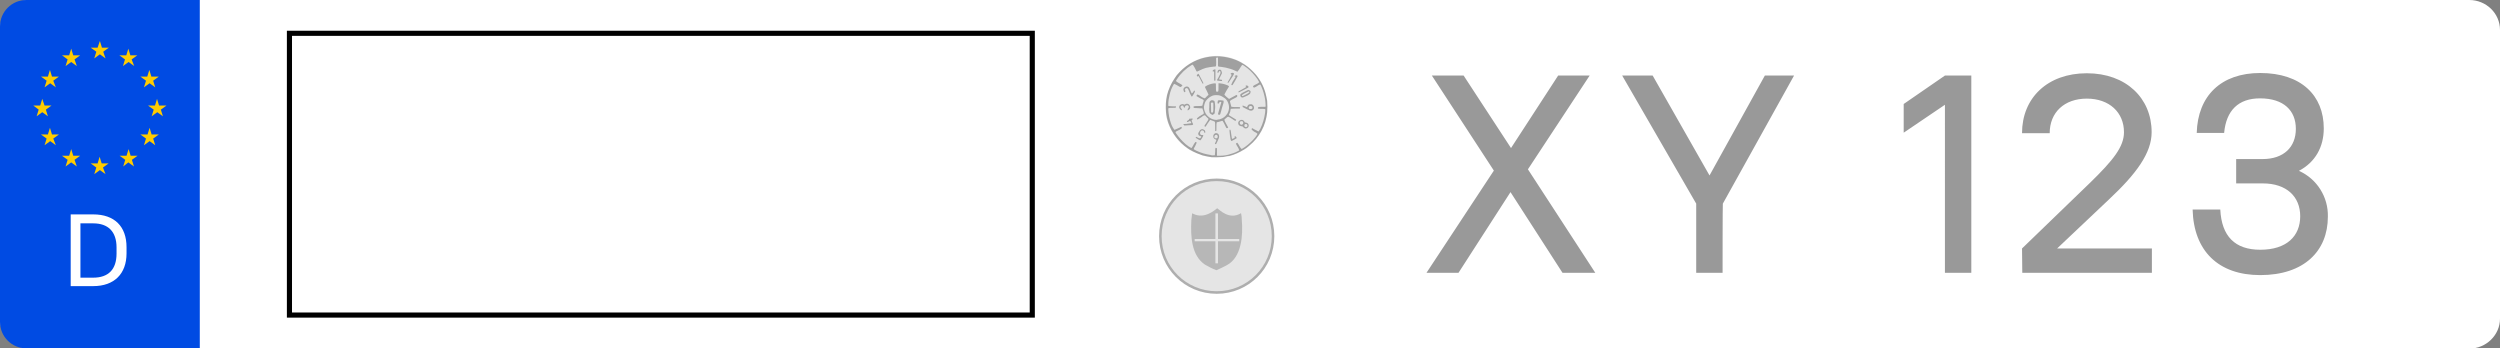 <svg xmlns="http://www.w3.org/2000/svg" viewBox="0 0 976 136">
  <rect x="0" y="0" width="976" height="136" fill="#808080" stroke="none"/>
  <path d="M12 0h952c6.6 0 12 5.2 12 11.7v112.7c0 6.4-5.4 11.7-12 11.7H12c-6.6 0-12-5.2-12-11.7V11.7C0 5.2 5.4 0 12 0z" fill="#fff" />
  <path d="M10.3 0H78v136H10.3C4.6 136 0 131.4 0 125.7V10.3C0 4.6 4.6 0 10.3 0z" clip-rule="evenodd" fill="#004be3" fill-rule="evenodd" />
  <path d="M27.6 111.7h8.8c8.2 0 13-4.8 13-12.8v-2.4c0-8.1-4.7-12.8-13-12.8h-8.8v28zm8.8-24.5c5.8 0 9.1 3.2 9.1 9.4V99c0 6.2-3.2 9.4-9.1 9.4h-5V87.2h5z" fill="#fff" />
  <path d="M62.8 42.8l.8 2.6-2.2-1.6-2.2 1.6.8-2.6-2.2-1.6h2.7l.8-2.6.8 2.6H65l-2.2 1.6zm-2.2-8.7l-2.2-1.6-2.2 1.6.8-2.6-2.2-1.6h2.7l.8-2.6.8 2.6H62l-2.2 1.6.8 2.6zm-8.2-8.3l-2.2-1.6-2.2 1.6.8-2.6-2.2-1.6h2.7l.8-2.6.8 2.6h2.7l-2.2 1.6 1 2.6zm-3 35l.8-2.6.8 2.6h2.7l-2.2 1.6.8 2.6-2.2-1.6-2 1.6.8-2.6-2.2-1.6h2.7zM41.2 68L39 66.4 36.8 68l.8-2.6-2.2-1.6h2.7l.8-2.6.8 2.6h2.7l-2.2 1.6 1 2.6zm0-45.2L39 21.2l-2.2 1.6.8-2.6-2.2-1.6h2.7L39 16l.8 2.6h2.7l-2.2 1.6.9 2.6zM30 65l-2.2-1.6-2.2 1.6.8-2.6-2.2-1.6H27l.8-2.6.8 2.6h2.7l-2.2 1.6.9 2.6zm0-39.2l-2.2-1.6-2.2 1.6.8-2.6-2.2-1.6H27l.8-2.6.8 2.6h2.7l-2.2 1.6.9 2.6zm-8.2 30.9l-2.2-1.6-2.2 1.6.8-2.6-2.2-1.6h2.7l.8-2.6.8 2.6H23l-2.2 1.6 1 2.6zm0-22.6l-2.2-1.6-2.2 1.6.8-2.6-2.2-1.6h2.7l.8-2.6.8 2.6H23l-2.2 1.6 1 2.6zm-4.4 7.1h2.7l-2.2 1.6.8 2.6-2.2-1.6-2.2 1.6.8-2.6-2.1-1.6h2.7l.8-2.6.9 2.6zm40.2 11.3l.8-2.6.8 2.6H62l-2.2 1.6.8 2.6-2.2-1.6-2.2 1.6.8-2.6-2.2-1.6h2.8z" clip-rule="evenodd" fill="#fc0" fill-rule="evenodd" />
  <path d="M908.8 84.6c0 13.4-9.3 22.8-26.4 22.8-16.4 0-26-9.5-26.4-25.6h10.8c.5 10.4 5.7 15.7 15.6 15.7 10.3 0 15.6-5.3 15.6-13.1 0-7.6-5.3-12.8-14.6-12.8H873v-9.5h10.3c8.3 0 13-4.7 13-11.8s-4.7-11.9-14-11.9c-8.4 0-13.2 4.7-14 13.5h-10.7c.4-14.5 9.5-23.4 24.8-23.4 16 0 24.8 8.8 24.8 21.6 0 7.3-3.3 13.2-9.7 16.6 7 3.1 11.5 10.2 11.3 17.9zM789.4 97l26.3-25.4c9.5-9.2 13.5-14.4 13.5-20 0-7.7-5.7-13.1-14.5-13.1s-14.5 5.4-14.5 13.5h-10.8c0-13.8 10-23.4 25.3-23.4s25.3 9.7 25.3 23c0 8.1-5.9 16.2-16.7 26.3L803.1 97h37v9.5h-50.6l-.1-9.5zm-30.1-56.1l-16.1 10.9V40.6l16.1-11.1h10.3v77h-10.3V40.9zm-86.8 65.6h-10.3v-27l-28.9-50h11.9l22.2 39 21.6-39h11.4l-27.8 50c-.1 0-.1 27-.1 27zm-62.5 0L589.7 75l-20.3 31.5h-12.5l26.3-39.9L559 29.5h12.4l18.5 28.3 18.4-28.3h12.3l-24.1 36.6 26.3 40.4H610z" clip-rule="evenodd" opacity=".4" fill-rule="evenodd" />
  <path d="M475 70.2c12.2 0 22 9.8 22 22s-9.8 22-22 22-22-9.8-22-22 9.8-22 22-22z" clip-rule="evenodd" fill-opacity=".102" fill-rule="evenodd" stroke="#aeaeae" />
  <path d="M484.8 85.9c0-.9-.1-1.8-.3-2.7-.1 0-.2.1-.3.2-4.4 2.4-8-1.4-9-2.1-1.1.8-5 4.4-9.5 2.1l-.3-.1-.3 2.7c-.3 6.3 0 13.7 5.3 17.3 1.4.8 2.9 1.6 4.5 2.2 0 0 2.9-1.3 4.1-2 5.8-3.1 6.3-11.8 5.8-17.6zm-1 8.3h-8.3v8.6h-1v-8.6h-8.1v-.9h8.1v-10h1v10h8.3v.9z" clip-rule="evenodd" opacity=".2" fill-rule="evenodd" />
  <path d="M475 21.8c10.9 0 19.8 8.9 19.8 19.8s-8.9 19.8-19.8 19.8-19.8-8.9-19.8-19.8 8.9-19.8 19.8-19.8z" clip-rule="evenodd" opacity=".102" fill-rule="evenodd" />
  <path d="M473 61.4c-1.2-.2-2.3-.4-3.5-.7-1.7-.6-3.4-1.3-5-2.2l-.9-.6c-3.5-2.4-6.1-5.9-7.5-9.8-.5-1.4-.8-2.8-.9-4.2-.2-2.3-.1-4.6.4-6.8.6-2.3 1.6-4.5 2.9-6.4.5-.7.5-.8.8-1.2 1.5-1.8 3.2-3.4 5.2-4.6 1.8-1.1 3.7-1.9 5.8-2.4 2.5-.6 5.1-.7 7.7-.3l1 .2c.7.1 1.3.3 2 .5 1.8.5 3.5 1.4 5 2.4 1.6 1.1 3 2.4 4.3 3.9 2.1 2.5 3.5 5.5 4.1 8.7l.3 1.4c.1 1.6.1 3.1 0 4.7-.3 2.5-1 4.9-2.2 7.1-1.2 2.2-2.8 4.2-4.8 5.8-.6.6-1.3 1.1-2 1.5-1.8 1.1-3.7 2-5.7 2.5l-1 .1c-.5.1-1.1.2-1.4.3-1.5.1-3.1.1-4.6.1zm1.3-.8s0-.7.1-1.4c0-1.5.1-1.6.5-1.4l.2.1v2.9h1.1c1.5 0 2.9-.2 4.3-.7 1.2-.3 2.3-.8 3.3-1.4-.1-.3-.2-.5-.3-.8-.2-.4-.5-.8-.7-1.2l-.3-.6.2-.2c.1-.1.2-.1.3-.2.3.4.6.7.8 1.2.2.4.5.8.8 1.2.1.1.6-.1 1.4-.7.8-.6 1.6-1.2 2.3-1.9 1.3-1.2 2.7-3 2.6-3.3-.2-.1-.3-.3-.5-.4-.7-.3-1.3-.7-1.8-1.3 0-.1.1-.2.1-.3l.1-.2 1.1.6c.6.3 1.2.6 1.3.7s.4-.2.8-1c1-2 1.6-4.1 1.9-6.3.1-1 .1-1.3 0-1.4-.5-.1-1-.1-1.4-.1-.5 0-.9 0-1.4-.1-.1-.1 0-.5.2-.6.5-.1.9-.1 1.4-.1h1.3c.1-.1.1-.2.1-.3 0-.9-.1-1.8-.2-2.6-.3-1.8-.8-3.5-1.5-5.1-.3-.7-.4-.7-.5-.7-.4.2-.8.3-1.1.6-1.2.7-1.3.7-1.5.4s-.2-.4.5-.8c.7-.3 1.3-.6 1.8-1.1-.4-.8-.9-1.6-1.5-2.3-1.3-1.6-2.7-3-4.4-4.1-.5-.4-.7-.4-.8-.3-.2.2-.3.5-.5.7-.4.7-.8 1.3-1.3 1.9-.2-.1-.5-.2-.7-.3-1.2-.6-2.5-1-3.9-1.3l-1.8-.3c-1.4-.1-1.2.1-1.2-1.9v-1.7h-.3c-.3 0-.3 0-.4.1s0 .8 0 1.7c0 1.8 0 1.7-.9 1.7-1.1.1-2.1.3-3.1.5-.9.3-1.8.6-2.7 1.1-.8.4-.8.4-.9.3-.2-.2-.3-.4-.4-.7-.3-.7-.7-1.3-1.1-1.9-.1-.1-.2 0-.5.1-2.3 1.4-4.3 3.3-5.7 5.5-.2.2-.3.5-.4.7 0 .1.5.5.9.7l.9.5c.5.3.6.4.7.5s-.6.7-.7.7c-.4-.1-.7-.3-1-.5-.3-.2-.6-.3-.9-.5-.5-.2-.7-.3-.7-.2-.8 1.3-1.4 2.8-1.7 4.3-.3 1.2-.5 2.4-.5 3.6 0 .6 0 .7.2.7s.8.1 1.5.1h1.3v.2c0 .4 0 .4-1.4.4-.5 0-1 0-1.4.1-.2 0-.2.1-.2.6.1 1.8.4 3.5 1 5.2.3 1 .8 1.9 1.4 2.7.5-.2.9-.4 1.4-.6l1.3-.6.1.2c.1.1.1.2.1.3-.5.5-1.1.8-1.8 1.1-.8.4-.8.4-.5.9 1.1 1.6 2.3 3 3.8 4.3.7.6 1.4 1.1 2.2 1.5.1 0 .3-.3.6-.8.3-.6.6-1.1 1-1.6.1 0 .5.2.5.3-.2.4-.4.9-.6 1.3-.4.6-.6 1.2-.6 1.2s.3.3 1 .6c1.8.9 3.7 1.4 5.6 1.7.4.2 1 .2 1.7.1zm0-4.4c.1-.3.1-.5.3-.8.1-.3.2-.5.3-.8l-.4-.2c-.4-.1-.8-.5-.8-.9-.2-.6.2-1.3.8-1.5.5-.1 1.1.1 1.3.6.2.5.2.9 0 1.4-.3.7-.6 1.5-1 2.2-.1.1-.5.1-.5 0zm.9-2.3c.3-.4.3-.9-.1-1.2-.3-.2-.8 0-.9.3-.1.1-.1.2-.1.4s0 .3.1.5c.3.1.7.2 1 0zm5.4 1c-.1-.2-.2-.4-.2-.6-.2-1-.3-2-.4-3.1 0-.5 0-.5.1-.6s.3 0 .4.6c0 .2.1.9.2 1.4s.2 1.1.2 1.3c.1.4.2.4.7.1l.4-.2v-.3c0-.3 0-.3.1-.3s.2-.1.5.3.3.4.1.5c-.6.4-1.1.7-1.8 1-.2.1-.2 0-.3-.1zm-12.5-.3l-.5-.3-.5-.3c-.3-.2-.4-.3-.2-.5s.2 0 .7.2c.8.4.9.4 1.2 0s.2-.4-.3-.6c-.5-.1-.8-.6-.7-1.1 0-.1 0-.1.1-.2.2-.4.4-.7.6-1 .2-.2.6-.4.9-.4.4.1.8.3 1 .6.1.2.2.5.1.8-.1.2-.4 0-.4-.3-.1-.3-.3-.6-.7-.6-.4 0-.6.2-.8.6-.1.2-.1.4-.1.6 0 .3.3.6.5.6h.4c.5 0 .5.1 0 1-.4.7-.7 1.1-.8 1.1-.2-.1-.3-.1-.5-.2zm6.4-3.7c-.1 0-.1-.4-.1-1.7 0-1.8 0-1.7-.6-1.9-.3-.1-.6-.2-.8-.3l-.5-.2-.2.2c-.3.4-.6.9-.9 1.3-.2.4-.5.8-.8 1.2-.2 0-.4-.2-.4-.3.1-.2.2-.5.4-.7.2-.3.5-.8.6-.9.1-.2.2-.3.3-.5.1-.1.1-.2.2-.4l.1-.3-.3-.3c-.2-.2-.5-.4-.7-.7-.1-.2-.3-.3-.5-.4-.5.1-.9.4-1.2.7-.3.2-.8.5-1.1.7l-.5.3-.1-.2c-.1-.1-.1-.2-.1-.3.5-.5 1.1-.9 1.8-1.3 1-.5 1-.5.7-1.4l-.3-.9-.1-.3h-.6l-1.6-.1c-.4 0-.7 0-1.1-.1-.2-.1-.2-.5 0-.6.5-.1 1-.1 1.6-.1.5 0 1.1 0 1.6-.1.1 0 .1-.2.2-.4 0-.3.1-.5.2-.8.3-.9.3-.8.1-1.1-.1-.1-.3-.2-.5-.3-.8-.3-1.5-.8-2.2-1.2 0-.2.2-.6.4-.6.4.1.8.3 1.1.6.5.4 1.1.7 1.7.9.1 0 .3-.2.5-.4s.4-.5.7-.7c.2-.1.3-.3.3-.4-.2-.5-.5-1-.7-1.5-.3-.5-.5-1-.7-1.5.5-.4 1.1-.7 1.7-.9.5-.2 1-.3 1.5-.4.9-.1.9-.1 1 0s.1.3.1 1.5c0 1.7 0 1.7.5 1.7s.5-.1.5-1.8v-1.5h.3c.8.1 1.6.2 2.4.5.9.3 1.1.4 1.3.6s.1.2-.1.5c-.5.8-1 1.6-1.4 2.4l-.2.5.4.4c.2.2.6.6.9.8s.5.5.6.4 1.1-.6 2.2-1.2c.6-.4.6-.4.8-.2.2.1.2.4 0 .6 0 0-.1 0-.1.1-.1.1-.7.4-1.3.7-1.5.8-1.4.7-1.2 1.5.1.3.2.7.3 1.1 0 .3.1.4.2.5.6.1 1.2.1 1.7.1 1.8 0 1.7 0 1.6.4l-.1.2h-1.7c-.9 0-1.7.1-1.8.1-.1.3-.2.7-.2 1-.1.3-.2.5-.3.8-.4.7-.4.6.8 1.3 1.5.9 1.8 1.1 1.8 1.2s-.2.4-.3.4-.6-.3-1.3-.8-1.3-.8-1.4-.8-.3-.1-.7.3c-.3.2-.5.5-.7.6s-.2.2-.2.3c.2.7.6 1.3.9 1.9.2.4.4.7.6 1.1 0 0-.1.1-.3.2-.4.1-.4.1-.9-1-.2-.3-.3-.7-.5-1-.1-.2-.2-.3-.3-.5-.2-.4-.3-.4-.8-.2-.3.1-.6.2-1 .3-.2 0-.5.1-.7.2-.1.5-.1 1.1-.1 1.6 0 1.4 0 1.6-.1 1.7-.2.1-.4.1-.5 0l.2-.2zm1.5-4.3c.9-.2 1.7-.6 2.4-1.3.5-.5.9-1.1 1.1-1.7.6-1.5.3-3.2-.6-4.5-.2-.3-.5-.6-.8-.8-.7-.5-1.4-.9-2.2-1.1-.8-.1-1.6-.1-2.4.1-1.1.4-2.1 1.2-2.8 2.2-.4.7-.6 1.5-.7 2.2 0 1.1.4 2.3 1.1 3.2 1 1.2 2.4 1.9 3.9 1.9.3-.1.7-.2 1-.2zm-3.1-2c-.3-.1-.5-.3-.7-.6-.1-.7-.2-1.3-.1-2 0-1.8 0-2.2.3-2.5.4-.5 1.1-.5 1.6-.1.1.1.2.2.2.3.2 1.1.3 2.2.1 3.3 0 1.1-.1 1.2-.2 1.4-.2.2-.6.4-.9.5-.1-.2-.2-.2-.3-.3zm.6-.7c.1-.1.1-.3.2-1v-1.8c0-.8 0-.9-.2-1s-.3-.2-.6 0-.1.3-.1 1.9 0 1.8.1 1.9c.1.1.4.1.6 0-.1 0-.1 0 0 0zm2 .6c.3-1.2.7-2.3 1-3.5.1-.3.2-.7.3-1 0-.2-.2-.3-.5-.2-.2 0-.3.1-.3.3s-.2.4-.5.3-.2-.1-.1-.6c0-.2 0-.4.1-.6.5-.1 1-.1 1.6 0l.6.1v.4c0 .3 0 .6-.2 1-.1.3-.3.9-.4 1.3s-.3 1-.4 1.5l-.3 1c-.1.3-.1.3-.4.3s-.5-.1-.5-.3zm10.3 5.5c-.2-.1-.3-.3-.5-.4-.2-.3-.2-.3-.5-.3-.4 0-.8-.2-1.1-.4-.5-.6-.4-1.4.2-1.8.6-.5 1.4-.4 1.8.2.1.1.1.1.1.2.1.2.2.3.3.3.9.1 1.4.5 1.4 1.2 0 .5-.3.9-.8 1.1-.2.1-.6.1-.9-.1zm1.1-.6c.2-.3.1-.7-.2-.9-.1-.1-.2-.1-.3-.1-.3 0-.6.2-.6.5v.1c0 .2.1.4.2.5.3.2.7.2.9-.1zm-1.9-.8c.1-.1.2-.1.3-.3.1-.3.1-.6-.1-.8-.1-.2-.2-.2-.5-.2-.4 0-.7.2-.7.6v.1c0 .2.1.4.2.5.2.2.6.3.8.1zm-22.8.2c-.1-.1-.2-.2-.2-.3s.1-.1.6-.1c.3 0 .7 0 1-.1l.8-.1c.6-.1.7-.1.7-.2-.1-.3-.2-.5-.4-.7-.1-.1-.4 0-.7.2s-.5.2-.6 0 0-.3.4-.5.4-.3.4-.4c0-.2.2-.3.4-.3h.1c.1.1.3.1.4 0 .2-.1.2 0 .4 0s.2.3-.1.5l-.2.2.1.4c.1.3.2.5.3.7.1.1.2.3.2.4 0 .3-.4.4-1.6.4-.5 0-1 .1-1.6.1s-.2-.1-.4-.2zm24.5-6.2c-.7-.4-1.4-.7-1.5-.8s-.2-.6 0-.6c.3.1.5.2.8.3.7.4.9.4.9.2.1-.3.3-.6.5-.8.2-.1.3-.2.8-.2s.6 0 .8.2c.5.4.7 1 .5 1.6-.2.4-.6.7-1 .7-.5 0-.6 0-1.8-.6zm2-.1c.3-.2.3-.5.2-.8l-.1-.1c-.3-.3-.7-.3-1-.1-.3.2-.4.6-.2.8 0 .1.1.1.1.2.3.1.6.1 1 0zm-27.7.4c-.3-.2-.5-.5-.6-.8-.1-.2-.1-.4 0-.6.1-.4.5-.7.9-.8.3-.1.6-.1.9.1.2.1.2.1.5-.1.6-.4 1.4-.2 1.7.4 0 .1.1.1.1.2.3.5.2 1.2-.3 1.5 0 0-.1 0-.1.1-.2.1-.3.2-.4.2s-.1-.4.1-.7c.1-.1.2-.3.3-.5.1-.2 0-.3-.1-.5s-.3-.3-.5-.3c-.5 0-.9.3-.9.7 0 .2-.2.3-.3.2-.1-.1-.2-.2-.2-.3-.1-.4-.2-.5-.5-.5s-.3 0-.5.2c-.2.1-.3.3-.2.5 0 .2.1.4.3.5.2.2.3.4.1.6s-.1 0-.3-.1zm23.7-4.9c-.4-.2-.5-.6-.5-1 0-.2.4-.5.9-.8l1-.5c.9-.5 1.2-.6 1.4-.6.2.1.4.2.5.3.2.1.3.4.2.6 0 .5-.2.7-1.2 1.3-1.8.8-1.8.9-2.3.7zm1.7-1.1c1.4-.7 1.6-1 1.2-1.2-.1-.1-.3 0-.8.3-.6.3-1.2.6-1.8 1-.1.1-.2.3-.1.4.1.1.2.1.3.1l1.2-.6zm-21.3.6c-.1-.1-.2-.3-.3-.5 0-.1-.1-.3-.2-.4 0-.1-.2-.5-.4-1-.1-.4-.3-.7-.5-1-.2-.2-.6-.3-.8-.1 0 0-.1 0-.1.1-.2.2-.3.5-.1.7.1.2.1.4 0 .6-.4.5-.9-.8-.6-1.4.3-.5.9-.8 1.5-.7.5.1.8.6 1.2 1.7.1.4.3.7.5 1l.4-.4c.4-.7.5-.7.7-.7s.2.3-.3 1.2-.7 1.1-.8 1.1c-.1 0-.2-.1-.2-.2zm18.4-1.5c-.1-.2-.1-.3.9-.8l2.1-1.2s0-.1-.1-.2-.2-.3 0-.4.2 0 .5 0c.5.2.7.6.4.8-.5.3-3.4 1.8-3.5 1.8-.2.1-.3.1-.3 0zm-2.7-2.8s-.1-.1-.1-.2c.3-.8.7-1.5 1.2-2.2.2-.3.3-.5.5-.8 0 0-.1-.1-.2-.1-.3 0-.3-.1-.1-.3.3-.2.6-.3.9-.1.1.1.2.1.2.2-.6 1.2-1.3 2.4-2 3.5-.2.1-.2.1-.4 0zm-11.2-.5l-.1-.1c-.1-.2-.2-.4-.4-.7-.1-.2-.3-.5-.4-.7 0-.1-.1-.2-.1-.3-.1-.2-.2-.3-.3-.5-.4-.8-.4-.8-.7-.6l-.2.1-.1-.2c-.1-.1-.1-.2 0-.4s.5-.6.6-.5c.2.3.4.6.5.9.7 1.3 1 1.9 1.2 2.3s.2.4.1.5c.2.3.1.3-.1.2zm9.7-.4c-.1-.1 0-.2.1-.4.4-.7.8-1.3 1.1-2 .2-.2.3-.5.3-.8 0 0-.1-.1-.2-.1s-.3-.1-.1-.3c.3-.3.7-.3 1-.2.3.1.3.3.1.7s-.5.8-1.4 2.2c-.6.9-.7 1.1-.9.9zm-5.2-.8c-.1-.1-.1-.2-.1-1.7V28c0-.1-.1-.1-.3-.1s-.3 0-.3-.2.5-.6.8-.6h.3v4.3s-.2.2-.4.1zm1.2 0c-.2-.1-.2-.4 0-.6.1-.2.3-.5.4-.7.1-.3.4-.7.5-1 .2-.3.3-.6.3-.9 0-.3 0-.4-.2-.5s-.4-.1-.5.3-.1.2-.3.3-.2 0-.2-.2c0-.3.1-.6.3-.8.2-.2.5-.2.8-.2.3.1.5.5.6 1s0 .5-.3 1.1c-.7 1.4-.8 1.6-.7 1.7.1.1.3.1.5.1.3 0 .4 0 .5.1s.1.1.1.3-.2.1-.8.1c-.4-.1-.7-.1-1-.1z" clip-rule="evenodd" opacity=".302" fill-rule="evenodd" />
  <path d="M113 13h290v110H113V13z" clip-rule="evenodd" fill="#fff" fill-rule="evenodd" stroke="#000" stroke-width="2" />
</svg>

